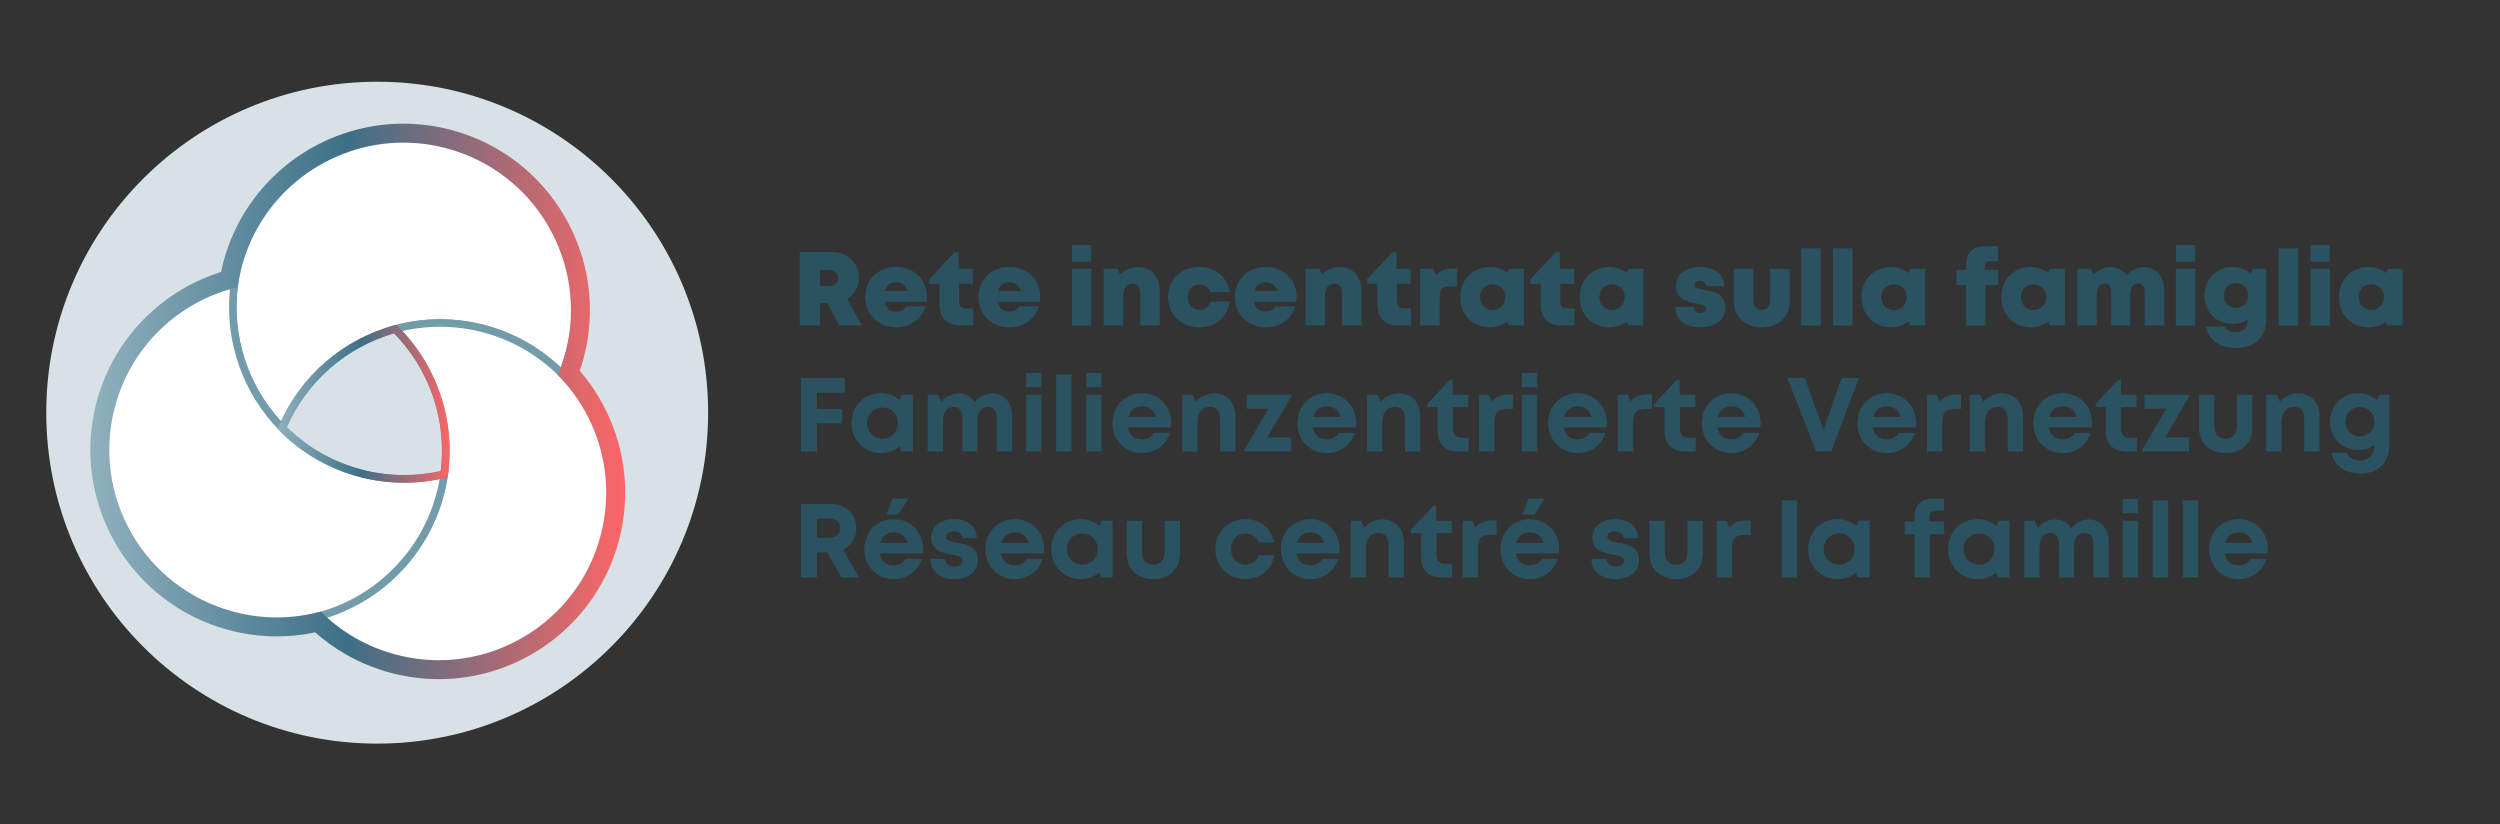 <?xml version="1.0" encoding="UTF-8"?>
<svg id="Ebene_1" xmlns="http://www.w3.org/2000/svg" xmlns:xlink="http://www.w3.org/1999/xlink" version="1.1" viewBox="0 0 1000 329.684">
  <rect x="0" y="0" width="1000" height="329.684" fill="#333333" stroke="none"/>
  <!-- Generator: Adobe Illustrator 29.5.1, SVG Export Plug-In . SVG Version: 2.1.0 Build 141)  -->
  <defs>
    <clipPath id="clippath">
      <path d="M93.602,244.731c-35.77-9.451-57.106-46.109-47.658-81.88,6.509-24.641,25.931-42.431,49.082-48.029.367-2.621.894-5.248,1.587-7.872,7.935-30.036,35.057-49.895,64.726-49.895,5.662,0,11.419.723,17.152,2.237,35.77,9.451,57.108,46.106,47.66,81.878-.807,3.05-1.812,5.996-2.996,8.825,16.074,16.31,23.365,40.444,17.094,64.186-7.935,30.036-35.055,49.895-64.722,49.895-5.667,0-11.423-.723-17.154-2.237-11.798-3.117-22.026-9.192-30.095-17.221-5.646,1.539-11.531,2.35-17.521,2.35-5.662,0-11.419-.723-17.154-2.237M137.378,53.45c-7.616,2.594-14.727,6.382-21.138,11.25-6.48,4.922-12.071,10.818-16.614,17.529-4.703,6.943-8.183,14.609-10.343,22.785-.331,1.253-.632,2.516-.896,3.788-10.979,3.455-21.061,9.419-29.394,17.425-9.832,9.446-16.877,21.441-20.377,34.686-2.571,9.732-3.159,19.679-1.745,29.565,1.363,9.547,4.524,18.628,9.394,26.997,4.872,8.366,11.208,15.603,18.835,21.501,7.902,6.111,16.839,10.514,26.569,13.085,6.252,1.651,12.676,2.489,19.089,2.489,5.147,0,10.282-.538,15.319-1.603,3.719,3.292,7.76,6.207,12.057,8.688,5.712,3.302,11.871,5.835,18.303,7.535,6.255,1.651,12.676,2.489,19.091,2.489,8.154,0,16.214-1.336,23.959-3.978,7.614-2.594,14.725-6.382,21.136-11.25,6.482-4.922,12.071-10.82,16.616-17.531,4.701-6.943,8.181-14.606,10.341-22.783,1.71-6.471,2.548-13.118,2.487-19.756-.058-6.438-.959-12.855-2.675-19.078-2.95-10.679-8.266-20.605-15.486-28.977.588-1.712,1.113-3.45,1.576-5.2,2.569-9.73,3.156-19.677,1.745-29.563-1.363-9.544-4.524-18.628-9.394-26.995-4.872-8.369-11.208-15.603-18.837-21.503-7.899-6.111-16.837-10.512-26.567-13.082-6.252-1.653-12.676-2.489-19.089-2.489-8.158,0-16.218,1.336-23.961,3.978" fill="none"/>
    </clipPath>
    <linearGradient id="Unbenannter_Verlauf_2" data-name="Unbenannter Verlauf 2" x1="-4231.603" y1="670.645" x2="-4229.519" y2="670.645" gradientTransform="translate(435745.071 69213.939) scale(102.966 -102.966)" gradientUnits="userSpaceOnUse">
      <stop offset="0" stop-color="#8fb0bd"/>
      <stop offset=".004" stop-color="#8fb0bd"/>
      <stop offset=".477" stop-color="#3d7087"/>
      <stop offset="1" stop-color="#f66"/>
    </linearGradient>
    <clipPath id="clippath-1">
      <path d="M144.539,187.777c-11.262-2.974-21.542-8.82-29.796-16.936,3.95-9.031,9.956-17.196,17.417-23.664,7.344-6.366,16.135-11.13,25.469-13.812,6.937,7.095,12.298,15.779,15.523,25.17,3.281,9.549,4.351,19.848,3.111,29.855-4.781,1.074-9.673,1.611-14.575,1.611-5.763,0-11.539-.741-17.149-2.224M157.678,130.131c-10.101,2.757-19.627,7.84-27.548,14.705-8.083,7.005-14.532,15.915-18.651,25.763l-.401.95.727.735c8.763,8.891,19.808,15.285,31.941,18.491,5.868,1.549,11.91,2.324,17.939,2.324,5.499,0,10.994-.646,16.337-1.937l1.025-.249.145-1.042c1.521-10.815.445-22-3.108-32.344-3.477-10.122-9.321-19.458-16.904-26.998l-.637-.633-.865.234Z" fill="none"/>
    </clipPath>
    <linearGradient id="Unbenannter_Verlauf_21" data-name="Unbenannter Verlauf 2" x1="-4140.562" y1="679.784" x2="-4138.432" y2="679.784" gradientTransform="translate(135437.341 22378.926) scale(32.683 -32.683)" xlink:href="#Unbenannter_Verlauf_2"/>
  </defs>
  <g>
    <path d="M319.883,100.793h12.745c6.339,0,10.934,4.259,10.934,10.406,0,3.608-1.762,6.565-4.667,8.305l5.839,10.694h-9.041l-4.771-8.997h-2.937v8.997h-8.101l-.001-29.405ZM331.685,114.376c2.264,0,3.568-1.363,3.568-3.201s-1.305-3.184-3.568-3.184h-3.701v6.385h3.701Z" fill="#2b5260"/>
    <path d="M346.066,118.838c0-6.954,5.201-12.067,12.32-12.067,7.312,0,12.375,5.217,12.375,11.87,0,.684-.06,1.367-.162,2.068h-16.845c.511,2.608,2.163,3.948,4.632,3.948,1.826,0,3.351-.8,4.102-2.128h7.775c-1.597,5.178-6.186,8.412-11.877,8.412-7.077,0-12.32-5.173-12.32-12.104ZM363.064,116.383c-.686-2.268-2.319-3.49-4.678-3.49-2.277,0-3.859,1.237-4.492,3.49h9.17Z" fill="#2b5260"/>
    <path d="M375.83,122.091v-8.56h-4.152v-1.826l10.163-10.823h1.605v6.632h5.699v6.018h-5.502v7.219c0,1.625.98,2.604,2.629,2.604h2.998v6.844h-5.375c-5.018,0-8.065-3.066-8.065-8.107Z" fill="#2b5260"/>
    <path d="M391.384,118.838c0-6.954,5.201-12.067,12.32-12.067,7.312,0,12.375,5.217,12.375,11.87,0,.684-.061,1.367-.162,2.068h-16.846c.511,2.608,2.164,3.948,4.633,3.948,1.825,0,3.35-.8,4.102-2.128h7.775c-1.598,5.178-6.186,8.412-11.877,8.412-7.078,0-12.32-5.173-12.32-12.104ZM408.382,116.383c-.686-2.268-2.32-3.49-4.678-3.49-2.277,0-3.86,1.237-4.492,3.49h9.17Z" fill="#2b5260"/>
    <path d="M428.74,107.513h7.813v22.685h-7.813v-22.685ZM428.8,98.045h7.693v6.63h-7.693v-6.63Z" fill="#2b5260"/>
    <path d="M453.116,113.495c-2.436,0-3.838,1.702-3.838,4.59v12.113h-7.812v-22.685h5.48l1.074,2.339c1.688-1.882,4.207-3.01,7.141-3.01,5.268,0,8.727,3.744,8.727,9.523v13.832h-7.812v-12.753c0-2.64-.992-3.95-2.959-3.95Z" fill="#2b5260"/>
    <path d="M467.251,118.825c0-7.019,5.227-12.019,12.551-12.019,6.375,0,11.156,4.019,12.01,10.052h-7.611c-.656-1.851-2.387-3.051-4.423-3.051-2.746,0-4.7,2.086-4.7,5.042s1.979,5.091,4.7,5.091c2.097,0,3.796-1.285,4.44-3.31h7.678c-.883,6.159-5.73,10.311-12.118,10.311-7.275,0-12.526-5.097-12.526-12.116Z" fill="#2b5260"/>
    <path d="M506.267,130.941c-7.078,0-12.321-5.173-12.321-12.104,0-6.954,5.201-12.067,12.321-12.067,7.311,0,12.374,5.217,12.374,11.87,0,.684-.06,1.367-.161,2.068h-16.846c.51,2.608,2.164,3.948,4.632,3.948,1.825,0,3.351-.8,4.102-2.128h7.775c-1.597,5.178-6.186,8.412-11.877,8.412h.001ZM510.944,116.383c-.686-2.268-2.319-3.49-4.677-3.49-2.277,0-3.861,1.237-4.493,3.49h9.17Z" fill="#2b5260"/>
    <path d="M533.839,113.495c-2.437,0-3.838,1.702-3.838,4.59v12.113h-7.812v-22.685h5.48l1.073,2.339c1.688-1.882,4.208-3.01,7.142-3.01,5.268,0,8.727,3.744,8.727,9.523v13.832h-7.812v-12.753c0-2.64-.992-3.95-2.959-3.95Z" fill="#2b5260"/>
    <path d="M550.967,122.091v-8.56h-4.152v-1.826l10.163-10.823h1.605v6.632h5.699v6.018h-5.502v7.219c0,1.625.98,2.604,2.629,2.604h2.998v6.844h-5.375c-5.018,0-8.065-3.066-8.065-8.107Z" fill="#2b5260"/>
    <path d="M568.052,107.513h5.234l1.219,2.518c1.6-1.851,3.549-2.626,6.248-2.626h2.07v7.15h-3.033c-2.768,0-3.926,1.214-3.926,4.106v11.536h-7.812v-22.685Z" fill="#2b5260"/>
    <path d="M584.093,118.832c0-7.025,4.959-12.025,11.895-12.025,2.672,0,5.059.892,6.932,2.438l.799-1.755h5.824v22.685h-6.039l-.67-1.604c-1.857,1.505-4.211,2.372-6.846,2.372-6.936,0-11.895-5.061-11.895-12.109ZM602.111,118.849c0-2.944-2.15-5.155-5.078-5.155-2.943,0-5.078,2.211-5.078,5.155,0,2.962,2.152,5.173,5.078,5.173,2.928,0,5.078-2.211,5.078-5.173Z" fill="#2b5260"/>
    <path d="M616.318,122.091v-8.56h-4.152v-1.826l10.164-10.823h1.605v6.632h5.699v6.018h-5.502v7.219c0,1.625.979,2.604,2.627,2.604h3v6.844h-5.375c-5.018,0-8.066-3.066-8.066-8.107Z" fill="#2b5260"/>
    <path d="M631.89,118.832c0-7.025,4.957-12.025,11.895-12.025,2.672,0,5.057.892,6.93,2.438l.801-1.755h5.822v22.685h-6.039l-.67-1.604c-1.857,1.505-4.209,2.372-6.844,2.372-6.938,0-11.895-5.061-11.895-12.109ZM649.905,118.849c0-2.944-2.15-5.155-5.076-5.155-2.945,0-5.078,2.211-5.078,5.155,0,2.962,2.15,5.173,5.078,5.173,2.926,0,5.076-2.211,5.076-5.173Z" fill="#2b5260"/>
    <path d="M670.109,122.762h7.521c0,1.658,1.154,2.422,2.637,2.422,1.143,0,2.227-.583,2.227-1.755,0-1.309-1.719-1.682-3.896-2.042-3.518-.57-8.18-1.632-8.18-7.134,0-4.547,3.873-7.482,9.686-7.482,5.777,0,9.521,3.073,9.609,7.67h-7.316c0-1.449-.973-2.122-2.389-2.122-1.254,0-2.094.619-2.094,1.671,0,1.291,1.734,1.592,3.889,1.976,3.584.637,8.35,1.382,8.35,7.134,0,4.74-4.002,7.843-10.031,7.843-6.182,0-9.939-3.265-10.012-8.18Z" fill="#2b5260"/>
    <path d="M693.505,120.46v-12.946h7.812v12.606c0,2.395,1.287,3.803,3.375,3.803s3.35-1.433,3.35-3.803v-12.606h7.814v12.946c0,6.347-4.463,10.481-11.164,10.481s-11.188-4.135-11.188-10.481Z" fill="#2b5260"/>
    <path d="M720.468,99.322h7.814v30.876h-7.814v-30.876Z" fill="#2b5260"/>
    <path d="M733.195,99.322h7.812v30.876h-7.812v-30.876Z" fill="#2b5260"/>
    <path d="M744.616,118.832c0-7.025,4.957-12.025,11.895-12.025,2.672,0,5.057.892,6.93,2.438l.801-1.755h5.822v22.685h-6.039l-.67-1.604c-1.857,1.505-4.209,2.372-6.844,2.372-6.938,0-11.895-5.061-11.895-12.109ZM762.632,118.849c0-2.944-2.15-5.155-5.076-5.155-2.945,0-5.078,2.211-5.078,5.155,0,2.962,2.15,5.173,5.078,5.173,2.926,0,5.076-2.211,5.076-5.173Z" fill="#2b5260"/>
    <path d="M786.364,114.023h-3.752l-.018-6.138h3.865v-2.172c0-4.546,2.496-7.206,7.309-7.206h5.453v5.993h-3.451c-1.158,0-1.85.685-1.85,1.845v1.54h5.344v6.138h-5.088v16.175h-7.812v-16.175Z" fill="#2b5260"/>
    <path d="M800.517,118.832c0-7.025,4.959-12.025,11.895-12.025,2.672,0,5.059.892,6.932,2.438l.799-1.755h5.824v22.685h-6.039l-.67-1.604c-1.857,1.505-4.211,2.372-6.846,2.372-6.936,0-11.895-5.061-11.895-12.109ZM818.534,118.849c0-2.944-2.15-5.155-5.078-5.155-2.943,0-5.078,2.211-5.078,5.155,0,2.962,2.152,5.173,5.078,5.173,2.928,0,5.078-2.211,5.078-5.173Z" fill="#2b5260"/>
    <path d="M830.884,107.513h5.494l1.113,2.438c1.639-1.91,4.018-3.108,6.631-3.108,2.766,0,5.094,1.242,6.506,3.34,1.629-2.052,4.141-3.34,6.965-3.34,4.859,0,8.09,3.786,8.09,9.127v14.229h-7.814v-13.262c0-2.369-.871-3.512-2.531-3.512-2.148,0-3.25,1.479-3.25,4.335v12.438h-7.609v-13.262c0-2.298-.865-3.512-2.5-3.512-2.119,0-3.279,1.515-3.279,4.335v12.438h-7.814v-22.685Z" fill="#2b5260"/>
    <path d="M870.321,107.513h7.814v22.685h-7.814v-22.685ZM870.382,98.045h7.693v6.63h-7.693v-6.63Z" fill="#2b5260"/>
    <path d="M882.361,130.6h7.541c.541,1.516,2.477,2.333,4.375,2.333,2.619,0,4.723-1.663,4.723-4.361v-.677c-1.705,1.082-3.73,1.703-5.92,1.703-6.502,0-11.336-4.839-11.336-11.402,0-6.468,4.834-11.408,11.336-11.408,2.746,0,5.232.985,7.154,2.629l.992-1.903h5.283v20.164c0,7.129-4.668,11.544-12.16,11.544-6.438,0-10.943-3.245-11.988-8.621ZM899.202,118.196c0-2.865-2.014-4.943-4.826-4.943-2.805,0-4.842,2.078-4.842,4.943,0,2.89,2.014,4.969,4.842,4.969,2.807,0,4.826-2.079,4.826-4.969Z" fill="#2b5260"/>
    <path d="M911.439,99.322h7.814v30.876h-7.814v-30.876Z" fill="#2b5260"/>
    <path d="M924.165,107.513h7.812v22.685h-7.812v-22.685ZM924.224,98.045h7.695v6.63h-7.695v-6.63Z" fill="#2b5260"/>
    <path d="M935.587,118.832c0-7.025,4.957-12.025,11.895-12.025,2.672,0,5.057.892,6.93,2.438l.801-1.755h5.822v22.685h-6.039l-.67-1.604c-1.857,1.505-4.209,2.372-6.844,2.372-6.938,0-11.895-5.061-11.895-12.109ZM953.603,118.849c0-2.944-2.15-5.155-5.076-5.155-2.945,0-5.078,2.211-5.078,5.155,0,2.962,2.15,5.173,5.078,5.173,2.926,0,5.076-2.211,5.076-5.173Z" fill="#2b5260"/>
    <path d="M320.405,151.193h17.562v5.911h-11.2v6.474h10.108v5.759h-10.108v11.262h-6.362v-29.405Z" fill="#2b5260"/>
    <path d="M340.588,169.221c0-6.84,5.075-11.949,11.899-11.949,2.911,0,5.491,1.026,7.452,2.775l.655-2.168h4.579v22.684h-4.808l-.527-2.029c-1.948,1.706-4.49,2.706-7.352,2.706-6.824,0-11.899-5.151-11.899-12.019ZM359.163,169.221c0-3.562-2.612-6.217-6.176-6.217-3.562,0-6.182,2.662-6.182,6.217,0,3.556,2.619,6.218,6.182,6.218,3.563,0,6.176-2.654,6.176-6.218Z" fill="#2b5260"/>
    <path d="M371.057,157.914h4.284l1.15,2.812c1.609-2.031,4.096-3.351,6.768-3.351,2.884,0,5.269,1.35,6.584,3.63,1.551-2.203,4.135-3.63,7.021-3.63,4.693,0,7.989,3.682,7.989,8.997v14.226h-6.133v-13.214c0-3.028-1.188-4.624-3.411-4.624-2.738,0-4.36,2.016-4.36,5.567v12.271h-5.98v-13.214c0-3.028-1.153-4.624-3.349-4.624-2.773,0-4.43,2.016-4.43,5.567v12.271h-6.134v-22.685Z" fill="#2b5260"/>
    <path d="M410.452,157.914h6.133v22.685h-6.133v-22.685ZM410.464,149.188h6.109v5.701h-6.109v-5.701Z" fill="#2b5260"/>
    <path d="M422.464,149.738h6.133v30.86h-6.133v-30.86Z" fill="#2b5260"/>
    <path d="M434.476,157.914h6.133v22.685h-6.133v-22.685ZM434.487,149.188h6.109v5.701h-6.109v-5.701Z" fill="#2b5260"/>
    <path d="M444.998,169.257c0-6.833,5.033-11.984,11.767-11.984,6.965,0,11.742,5.37,11.742,11.903,0,.6-.042,1.199-.119,1.799h-17.168c.533,3.097,2.568,4.801,5.545,4.801,2.13,0,3.879-1.009,4.811-2.631h6.447c-1.65,4.944-5.992,8.096-11.258,8.096-6.699,0-11.767-5.187-11.767-11.983ZM462.374,166.785c-.866-2.773-2.857-4.276-5.609-4.276-2.73,0-4.67,1.593-5.383,4.276h10.992Z" fill="#2b5260"/>
    <path d="M484.087,162.761c-3.162,0-5.092,2.265-5.092,5.915v11.923h-6.133v-22.685h4.209l1.195,2.805c1.717-2.045,4.428-3.343,7.516-3.343,5.17,0,8.394,3.731,8.394,9.475v13.748h-6.134v-12.756c0-3.429-1.302-5.082-3.955-5.082Z" fill="#2b5260"/>
    <path d="M497.718,179.915l9.673-16.437h-8.737v-5.564h17.812v.837l-9.552,16.207h9.56v5.641h-18.755v-.684Z" fill="#2b5260"/>
    <path d="M518.959,169.257c0-6.833,5.033-11.984,11.767-11.984,6.965,0,11.742,5.37,11.742,11.903,0,.6-.042,1.199-.119,1.799h-17.168c.533,3.097,2.568,4.801,5.545,4.801,2.13,0,3.879-1.009,4.811-2.631h6.447c-1.65,4.944-5.992,8.096-11.258,8.096-6.699,0-11.767-5.187-11.767-11.983ZM536.335,166.785c-.866-2.773-2.857-4.276-5.609-4.276-2.73,0-4.67,1.593-5.383,4.276h10.992Z" fill="#2b5260"/>
    <path d="M558.048,162.761c-3.162,0-5.092,2.265-5.092,5.915v11.923h-6.133v-22.685h4.209l1.195,2.805c1.717-2.045,4.428-3.343,7.516-3.343,5.17,0,8.393,3.731,8.393,9.475v13.748h-6.133v-12.756c0-3.429-1.301-5.082-3.955-5.082Z" fill="#2b5260"/>
    <path d="M575.04,172.498v-9.653h-4.102v-1.325l8.959-9.524h1.172v5.919h6.26v4.931h-6.156v8.841c0,2.191,1.262,3.452,3.494,3.452h2.789v5.461h-4.357c-4.992,0-8.059-3.066-8.059-8.101Z" fill="#2b5260"/>
    <path d="M591.638,157.914h3.934l1.09,2.779c1.615-2.006,3.664-2.905,6.578-2.905h2.016v5.786h-2.662c-3.455,0-4.822,1.531-4.822,5.239v11.785h-6.133v-22.685Z" fill="#2b5260"/>
    <path d="M608.732,157.914h6.133v22.685h-6.133v-22.685ZM608.743,149.188h6.109v5.701h-6.109v-5.701Z" fill="#2b5260"/>
    <path d="M619.253,169.257c0-6.833,5.033-11.984,11.766-11.984,6.967,0,11.744,5.37,11.744,11.903,0,.6-.043,1.199-.119,1.799h-17.168c.533,3.097,2.568,4.801,5.543,4.801,2.131,0,3.881-1.009,4.812-2.631h6.447c-1.65,4.944-5.992,8.096-11.26,8.096-6.697,0-11.766-5.187-11.766-11.983ZM636.63,166.785c-.867-2.773-2.857-4.276-5.611-4.276-2.73,0-4.668,1.593-5.381,4.276h10.992Z" fill="#2b5260"/>
    <path d="M647.118,157.914h3.934l1.09,2.779c1.615-2.006,3.664-2.905,6.578-2.905h2.018v5.786h-2.662c-3.457,0-4.824,1.531-4.824,5.239v11.785h-6.133v-22.685Z" fill="#2b5260"/>
    <path d="M665.843,172.498v-9.653h-4.102v-1.325l8.959-9.524h1.172v5.919h6.26v4.931h-6.156v8.841c0,2.191,1.262,3.452,3.494,3.452h2.789v5.461h-4.357c-4.992,0-8.059-3.066-8.059-8.101Z" fill="#2b5260"/>
    <path d="M680.741,169.257c0-6.833,5.033-11.984,11.766-11.984,6.965,0,11.742,5.37,11.742,11.903,0,.6-.041,1.199-.117,1.799h-17.168c.531,3.097,2.568,4.801,5.543,4.801,2.131,0,3.879-1.009,4.811-2.631h6.447c-1.65,4.944-5.992,8.096-11.258,8.096-6.699,0-11.766-5.187-11.766-11.983ZM698.116,166.785c-.865-2.773-2.857-4.276-5.609-4.276-2.73,0-4.67,1.593-5.383,4.276h10.992Z" fill="#2b5260"/>
    <path d="M714.945,151.193h7.023l7.436,20.787,7.217-20.787h6.945l-11.119,29.405h-6l-11.502-29.405Z" fill="#2b5260"/>
    <path d="M742.943,169.257c0-6.833,5.033-11.984,11.766-11.984,6.967,0,11.744,5.37,11.744,11.903,0,.6-.043,1.199-.119,1.799h-17.168c.533,3.097,2.568,4.801,5.543,4.801,2.131,0,3.881-1.009,4.812-2.631h6.447c-1.65,4.944-5.992,8.096-11.26,8.096-6.697,0-11.766-5.187-11.766-11.983ZM760.32,166.785c-.867-2.773-2.857-4.276-5.611-4.276-2.73,0-4.668,1.593-5.381,4.276h10.992Z" fill="#2b5260"/>
    <path d="M770.808,157.914h3.934l1.09,2.779c1.615-2.006,3.664-2.905,6.578-2.905h2.018v5.786h-2.662c-3.457,0-4.824,1.531-4.824,5.239v11.785h-6.133v-22.685Z" fill="#2b5260"/>
    <path d="M799.126,162.761c-3.162,0-5.092,2.265-5.092,5.915v11.923h-6.133v-22.685h4.209l1.195,2.805c1.717-2.045,4.428-3.343,7.516-3.343,5.17,0,8.393,3.731,8.393,9.475v13.748h-6.133v-12.756c0-3.429-1.301-5.082-3.955-5.082Z" fill="#2b5260"/>
    <path d="M813.335,169.257c0-6.833,5.033-11.984,11.766-11.984,6.965,0,11.742,5.37,11.742,11.903,0,.6-.041,1.199-.117,1.799h-17.168c.531,3.097,2.568,4.801,5.543,4.801,2.131,0,3.879-1.009,4.811-2.631h6.447c-1.65,4.944-5.992,8.096-11.258,8.096-6.699,0-11.766-5.187-11.766-11.983ZM830.71,166.785c-.865-2.773-2.857-4.276-5.609-4.276-2.73,0-4.67,1.593-5.383,4.276h10.992Z" fill="#2b5260"/>
    <path d="M842.327,172.498v-9.653h-4.102v-1.325l8.959-9.524h1.172v5.919h6.26v4.931h-6.156v8.841c0,2.191,1.26,3.452,3.494,3.452h2.787v5.461h-4.357c-4.99,0-8.057-3.066-8.057-8.101Z" fill="#2b5260"/>
    <path d="M856.857,179.915l9.674-16.437h-8.738v-5.564h17.812v.837l-9.553,16.207h9.561v5.641h-18.756v-.684Z" fill="#2b5260"/>
    <path d="M879.614,171.02v-13.106h6.133v12.407c0,3.228,1.707,5.152,4.541,5.152,2.84,0,4.506-1.967,4.506-5.152v-12.407h6.133v13.106c0,6.126-4.223,10.22-10.639,10.22-6.408,0-10.674-4.094-10.674-10.22Z" fill="#2b5260"/>
    <path d="M917.734,162.761c-3.162,0-5.092,2.265-5.092,5.915v11.923h-6.133v-22.685h4.209l1.195,2.805c1.717-2.045,4.428-3.343,7.516-3.343,5.17,0,8.393,3.731,8.393,9.475v13.748h-6.133v-12.756c0-3.429-1.301-5.082-3.955-5.082Z" fill="#2b5260"/>
    <path d="M932.571,181.087h6.1c.691,2.043,3.094,3.082,5.357,3.082,3.098,0,5.676-2.005,5.676-5.323v-.844c-1.805,1.28-4.031,2.02-6.484,2.02-6.336,0-11.277-4.976-11.277-11.354,0-6.343,4.941-11.396,11.277-11.396,2.955,0,5.58,1.085,7.537,2.894l.99-2.252h3.971v20.049c0,7.104-4.414,11.453-11.586,11.453-6.145,0-10.514-3.146-11.561-8.329ZM949.73,168.668c0-3.372-2.402-5.843-5.781-5.843-3.346,0-5.789,2.479-5.789,5.843,0,3.392,2.41,5.87,5.789,5.87,3.346,0,5.781-2.471,5.781-5.87Z" fill="#2b5260"/>
    <path d="M320.405,201.593h11.869c5.889,0,10.279,4.056,10.279,9.728,0,3.846-2.106,6.99-5.359,8.56l6.506,11.118h-7.107l-5.744-10.036h-4.081v10.036h-6.362v-29.405ZM331.859,215.085c2.661,0,4.25-1.6,4.25-3.807,0-2.2-1.589-3.808-4.25-3.808h-5.091v7.614h5.091Z" fill="#2b5260"/>
    <path d="M345.712,219.656c0-6.832,5.033-11.983,11.766-11.983,6.966,0,11.743,5.369,11.743,11.903,0,.6-.042,1.199-.118,1.799h-17.168c.533,3.096,2.568,4.8,5.543,4.8,2.131,0,3.88-1.008,4.812-2.631h6.445c-1.649,4.945-5.992,8.096-11.258,8.096-6.698,0-11.766-5.186-11.766-11.983ZM363.089,217.185c-.867-2.773-2.859-4.277-5.611-4.277-2.73,0-4.67,1.593-5.382,4.277h10.993ZM356.958,199.42h6.523l-4.175,6.385h-4.64l2.291-6.385Z" fill="#2b5260"/>
    <path d="M372.107,223.528h5.98c.03,2.021,1.577,3.028,3.776,3.028,1.704,0,3.228-.771,3.228-2.287,0-1.551-1.967-2.021-4.365-2.421-3.624-.604-8.233-1.573-8.233-6.92,0-4.293,3.651-7.256,9.127-7.256s9.069,3.047,9.093,7.58h-5.82c-.022-1.803-1.287-2.692-3.426-2.692-1.909,0-3.035.875-3.035,2.173,0,1.513,1.936,1.864,4.293,2.292,3.699.664,8.424,1.447,8.424,6.973,0,4.629-3.785,7.642-9.514,7.642-5.693,0-9.496-3.25-9.527-8.111Z" fill="#2b5260"/>
    <path d="M394.138,219.656c0-6.832,5.033-11.983,11.766-11.983,6.965,0,11.742,5.369,11.742,11.903,0,.6-.041,1.199-.118,1.799h-17.168c.533,3.096,2.568,4.8,5.544,4.8,2.131,0,3.879-1.008,4.812-2.631h6.446c-1.65,4.945-5.992,8.096-11.258,8.096-6.699,0-11.766-5.186-11.766-11.983ZM411.514,217.185c-.866-2.773-2.858-4.277-5.61-4.277-2.73,0-4.67,1.593-5.383,4.277h10.993Z" fill="#2b5260"/>
    <path d="M420.513,219.622c0-6.84,5.075-11.949,11.899-11.949,2.911,0,5.491,1.026,7.452,2.774l.655-2.167h4.579v22.684h-4.809l-.526-2.029c-1.948,1.705-4.489,2.705-7.352,2.705-6.824,0-11.899-5.151-11.899-12.018ZM439.087,219.622c0-3.563-2.611-6.218-6.174-6.218-3.563,0-6.184,2.662-6.184,6.218s2.62,6.217,6.184,6.217c3.562,0,6.174-2.654,6.174-6.217Z" fill="#2b5260"/>
    <path d="M450.673,221.421v-13.106h6.133v12.407c0,3.227,1.707,5.151,4.54,5.151,2.841,0,4.507-1.967,4.507-5.151v-12.407h6.133v13.106c0,6.125-4.224,10.219-10.64,10.219-6.408,0-10.673-4.094-10.673-10.219Z" fill="#2b5260"/>
    <path d="M486.116,219.587c0-6.797,5.186-11.914,12.079-11.914,5.873,0,10.433,3.723,11.536,9.307h-6.09c-.994-2.23-3.037-3.54-5.48-3.54-3.326,0-5.828,2.669-5.828,6.183s2.543,6.251,5.828,6.251c2.479,0,4.438-1.378,5.473-3.804h6.175c-1.069,5.702-5.714,9.57-11.647,9.57-6.824,0-12.045-5.255-12.045-12.053Z" fill="#2b5260"/>
    <path d="M512.366,219.656c0-6.832,5.033-11.983,11.766-11.983,6.966,0,11.743,5.369,11.743,11.903,0,.6-.042,1.199-.118,1.799h-17.168c.533,3.096,2.568,4.8,5.543,4.8,2.131,0,3.88-1.008,4.812-2.631h6.445c-1.649,4.945-5.992,8.096-11.258,8.096-6.698,0-11.766-5.186-11.766-11.983ZM529.743,217.185c-.867-2.773-2.859-4.277-5.611-4.277-2.73,0-4.67,1.593-5.382,4.277h10.993Z" fill="#2b5260"/>
    <path d="M551.454,213.16c-3.162,0-5.09,2.265-5.09,5.916v11.922h-6.133v-22.684h4.208l1.195,2.804c1.716-2.045,4.429-3.343,7.515-3.343,5.172,0,8.395,3.731,8.395,9.476v13.747h-6.133v-12.755c0-3.429-1.303-5.083-3.957-5.083Z" fill="#2b5260"/>
    <path d="M568.448,222.898v-9.654h-4.102v-1.325l8.959-9.524h1.172v5.92h6.26v4.93h-6.156v8.841c0,2.192,1.26,3.452,3.494,3.452h2.787v5.461h-4.357c-4.99,0-8.057-3.066-8.057-8.1Z" fill="#2b5260"/>
    <path d="M585.044,208.314h3.934l1.09,2.779c1.615-2.006,3.664-2.905,6.578-2.905h2.018v5.785h-2.662c-3.457,0-4.824,1.531-4.824,5.239v11.785h-6.133v-22.684Z" fill="#2b5260"/>
    <path d="M600.146,219.656c0-6.832,5.033-11.983,11.766-11.983,6.965,0,11.742,5.369,11.742,11.903,0,.6-.041,1.199-.117,1.799h-17.168c.531,3.096,2.568,4.8,5.543,4.8,2.131,0,3.879-1.008,4.811-2.631h6.447c-1.65,4.945-5.992,8.096-11.258,8.096-6.699,0-11.766-5.186-11.766-11.983ZM617.521,217.185c-.865-2.773-2.857-4.277-5.609-4.277-2.73,0-4.67,1.593-5.383,4.277h10.992ZM611.392,199.42h6.523l-4.176,6.385h-4.639l2.291-6.385Z" fill="#2b5260"/>
    <path d="M636.577,223.528h5.98c.031,2.021,1.578,3.028,3.777,3.028,1.703,0,3.227-.771,3.227-2.287,0-1.551-1.967-2.021-4.365-2.421-3.623-.604-8.232-1.573-8.232-6.92,0-4.293,3.65-7.256,9.127-7.256s9.07,3.047,9.092,7.58h-5.818c-.023-1.803-1.287-2.692-3.426-2.692-1.91,0-3.037.875-3.037,2.173,0,1.513,1.938,1.864,4.293,2.292,3.701.664,8.424,1.447,8.424,6.973,0,4.629-3.783,7.642-9.512,7.642-5.695,0-9.498-3.25-9.529-8.111Z" fill="#2b5260"/>
    <path d="M659.788,221.421v-13.106h6.135v12.407c0,3.227,1.705,5.151,4.539,5.151,2.842,0,4.508-1.967,4.508-5.151v-12.407h6.133v13.106c0,6.125-4.225,10.219-10.641,10.219-6.408,0-10.674-4.094-10.674-10.219Z" fill="#2b5260"/>
    <path d="M686.685,208.314h3.934l1.09,2.779c1.615-2.006,3.664-2.905,6.578-2.905h2.016v5.785h-2.662c-3.455,0-4.822,1.531-4.822,5.239v11.785h-6.133v-22.684Z" fill="#2b5260"/>
    <path d="M712.724,200.138h6.133v30.86h-6.133v-30.86Z" fill="#2b5260"/>
    <path d="M723.247,219.622c0-6.84,5.074-11.949,11.898-11.949,2.912,0,5.492,1.026,7.453,2.774l.654-2.167h4.58v22.684h-4.809l-.527-2.029c-1.947,1.705-4.49,2.705-7.352,2.705-6.824,0-11.898-5.151-11.898-12.018ZM741.821,219.622c0-3.563-2.611-6.218-6.176-6.218-3.562,0-6.182,2.662-6.182,6.218s2.619,6.217,6.182,6.217c3.564,0,6.176-2.654,6.176-6.217Z" fill="#2b5260"/>
    <path d="M765.804,213.676h-3.93v-5.056h3.965v-2.055c0-4.342,2.432-7.122,7.197-7.122h4.564v4.827h-3.334c-1.615,0-2.49.832-2.49,2.447v1.902h5.867v5.056h-5.707v17.322h-6.133v-17.322Z" fill="#2b5260"/>
    <path d="M779.234,219.622c0-6.84,5.074-11.949,11.898-11.949,2.912,0,5.492,1.026,7.453,2.774l.654-2.167h4.58v22.684h-4.809l-.527-2.029c-1.947,1.705-4.49,2.705-7.352,2.705-6.824,0-11.898-5.151-11.898-12.018ZM797.808,219.622c0-3.563-2.611-6.218-6.176-6.218-3.562,0-6.182,2.662-6.182,6.218s2.619,6.217,6.182,6.217c3.564,0,6.176-2.654,6.176-6.217Z" fill="#2b5260"/>
    <path d="M809.702,208.314h4.285l1.148,2.812c1.611-2.032,4.096-3.352,6.768-3.352,2.885,0,5.27,1.35,6.584,3.63,1.551-2.203,4.135-3.63,7.021-3.63,4.693,0,7.99,3.682,7.99,8.997v14.226h-6.133v-13.213c0-3.028-1.189-4.625-3.412-4.625-2.736,0-4.359,2.017-4.359,5.568v12.27h-5.98v-13.213c0-3.028-1.154-4.625-3.35-4.625-2.771,0-4.43,2.017-4.43,5.568v12.27h-6.133v-22.684Z" fill="#2b5260"/>
    <path d="M849.097,208.314h6.133v22.684h-6.133v-22.684ZM849.109,199.588h6.111v5.702h-6.111v-5.702Z" fill="#2b5260"/>
    <path d="M861.109,200.138h6.133v30.86h-6.133v-30.86Z" fill="#2b5260"/>
    <path d="M873.12,200.138h6.133v30.86h-6.133v-30.86Z" fill="#2b5260"/>
    <path d="M883.644,219.656c0-6.832,5.033-11.983,11.766-11.983,6.965,0,11.742,5.369,11.742,11.903,0,.6-.041,1.199-.117,1.799h-17.168c.531,3.096,2.568,4.8,5.543,4.8,2.131,0,3.879-1.008,4.811-2.631h6.447c-1.65,4.945-5.992,8.096-11.258,8.096-6.699,0-11.766-5.186-11.766-11.983ZM901.019,217.185c-.865-2.773-2.857-4.277-5.609-4.277-2.73,0-4.67,1.593-5.383,4.277h10.992Z" fill="#2b5260"/>
  </g>
  <path d="M283.256,165.071c0,73.111-59.268,132.377-132.377,132.377-73.111,0-132.377-59.266-132.377-132.377S77.769,32.694,150.879,32.694c73.109,0,132.377,59.266,132.377,132.377" fill="#d8e1e6"/>
  <g>
    <g>
      <path d="M227.895,140.553c-.825,3.12-1.851,6.133-3.062,9.03-8.328-8.452-18.961-14.847-31.264-18.097-12.069-3.188-24.235-2.952-35.468.113-19.925,5.432-36.916,19.75-45.225,39.607-14.626-14.839-22.143-36.012-19.11-57.602.375-2.683.917-5.37,1.625-8.053,9.665-36.592,47.165-58.417,83.755-48.752,36.59,9.667,58.415,47.165,48.75,83.755" fill="#fff"/>
      <path d="M113.39,173.864l-1.582-1.605c-15.234-15.457-22.534-37.461-19.527-58.864.382-2.731.94-5.5,1.66-8.228,4.776-18.084,16.311-33.226,32.477-42.636,16.164-9.408,35.025-11.96,53.11-7.183,37.33,9.862,59.679,48.257,49.817,85.588h0c-.834,3.153-1.887,6.257-3.129,9.226l-.87,2.08-1.582-1.606c-8.385-8.51-18.958-14.63-30.578-17.7-11.398-3.01-23.393-2.971-34.69.11-19.809,5.399-36.345,19.881-44.235,38.739l-.87,2.079ZM161.532,55.997c-11.694,0-23.23,3.087-33.606,9.127-15.474,9.006-26.513,23.5-31.085,40.809-.689,2.612-1.225,5.263-1.59,7.877-2.774,19.75,3.623,40.039,17.156,54.729,8.563-18.683,25.342-32.948,45.299-38.389,11.805-3.222,24.338-3.261,36.245-.116,11.4,3.012,21.838,8.835,30.323,16.898.836-2.203,1.563-4.469,2.17-6.763h0c9.438-35.731-11.952-72.481-47.683-81.921-5.702-1.506-11.485-2.251-17.229-2.251Z" fill="#739cab"/>
      <path d="M242.317,215.238c-9.665,36.59-47.163,58.417-83.753,48.75-12.069-3.186-22.529-9.403-30.785-17.613,22.83-6.225,41.808-24.116,48.287-48.639.708-2.683,1.248-5.37,1.623-8.051,3.067-21.827-4.649-43.226-19.59-58.086,11.235-3.065,23.401-3.301,35.468-.113,12.303,3.25,22.936,9.646,31.264,18.097,16.443,16.681,23.9,41.369,17.485,65.655" fill="#fff"/>
      <path d="M176.184,267.79c-6.002,0-12.045-.778-18.002-2.353-11.899-3.141-22.777-9.365-31.46-18l-1.839-1.828,2.502-.683c23.041-6.282,41.139-24.512,47.231-47.574.687-2.601,1.221-5.25,1.588-7.876,2.914-20.743-4.249-41.982-19.162-56.815l-1.839-1.828,2.502-.683c11.809-3.221,24.342-3.262,36.245-.116,12.139,3.207,23.187,9.602,31.949,18.495,17.312,17.564,24.159,43.272,17.867,67.091h0c-4.776,18.084-16.31,33.225-32.476,42.635-10.839,6.309-22.891,9.534-35.107,9.534ZM130.69,247.084c7.981,7.344,17.699,12.667,28.257,15.453,17.31,4.573,35.362,2.132,50.835-6.874,15.473-9.007,26.512-23.499,31.084-40.808,6.022-22.8-.531-47.407-17.104-64.22-8.386-8.51-18.959-14.63-30.578-17.7-10.563-2.791-21.642-2.962-32.203-.517,14.335,15.379,21.117,36.666,18.193,57.475-.384,2.742-.941,5.51-1.658,8.225-6.142,23.25-23.959,41.797-46.826,48.966Z" fill="#739cab"/>
      <path d="M176.065,197.736c-6.479,24.523-25.457,42.414-48.287,48.637-11.233,3.065-23.399,3.301-35.468.113-36.59-9.665-58.415-47.163-48.75-83.753,6.658-25.206,26.526-43.408,50.204-49.132-3.033,21.593,4.485,42.763,19.11,57.604,8.328,8.449,18.963,14.847,31.264,18.097,11.384,3.007,22.855,2.966,33.551.38-.375,2.681-.917,5.37-1.625,8.053" fill="#fff"/>
      <path d="M109.863,250.265c-6.023,0-12.056-.775-17.936-2.329-37.33-9.86-59.679-48.255-49.817-85.586,6.58-24.91,26.238-44.147,51.303-50.206l2.145-.519-.307,2.185c-2.877,20.483,4.111,41.546,18.693,56.343,8.386,8.51,18.96,14.631,30.578,17.7,10.742,2.837,22.09,2.966,32.815.372l2.144-.519-.306,2.185c-.383,2.735-.941,5.503-1.66,8.228h0c-6.365,24.097-25.272,43.141-49.343,49.701-5.975,1.63-12.138,2.445-18.31,2.445ZM92.006,115.607c-22.98,6.345-40.883,24.371-46.995,47.51-9.438,35.732,11.952,72.481,47.683,81.919,11.397,3.01,23.394,2.974,34.69-.11,23.039-6.279,41.138-24.511,47.231-47.572h0c.5-1.896.919-3.812,1.251-5.723-10.557,2.192-21.61,1.896-32.109-.877-12.139-3.207-23.187-9.603-31.949-18.495-14.709-14.925-22.021-35.955-19.802-56.652Z" fill="#739cab"/>
    </g>
    <g clip-path="url(#clippath)">
      <rect x="35.456" y="49.473" width="214.671" height="222.186" fill="url(#Unbenannter_Verlauf_2)"/>
    </g>
    <g clip-path="url(#clippath-1)">
      <rect x="111.079" y="129.896" width="69.635" height="63.203" fill="url(#Unbenannter_Verlauf_21)"/>
    </g>
  </g>
</svg>